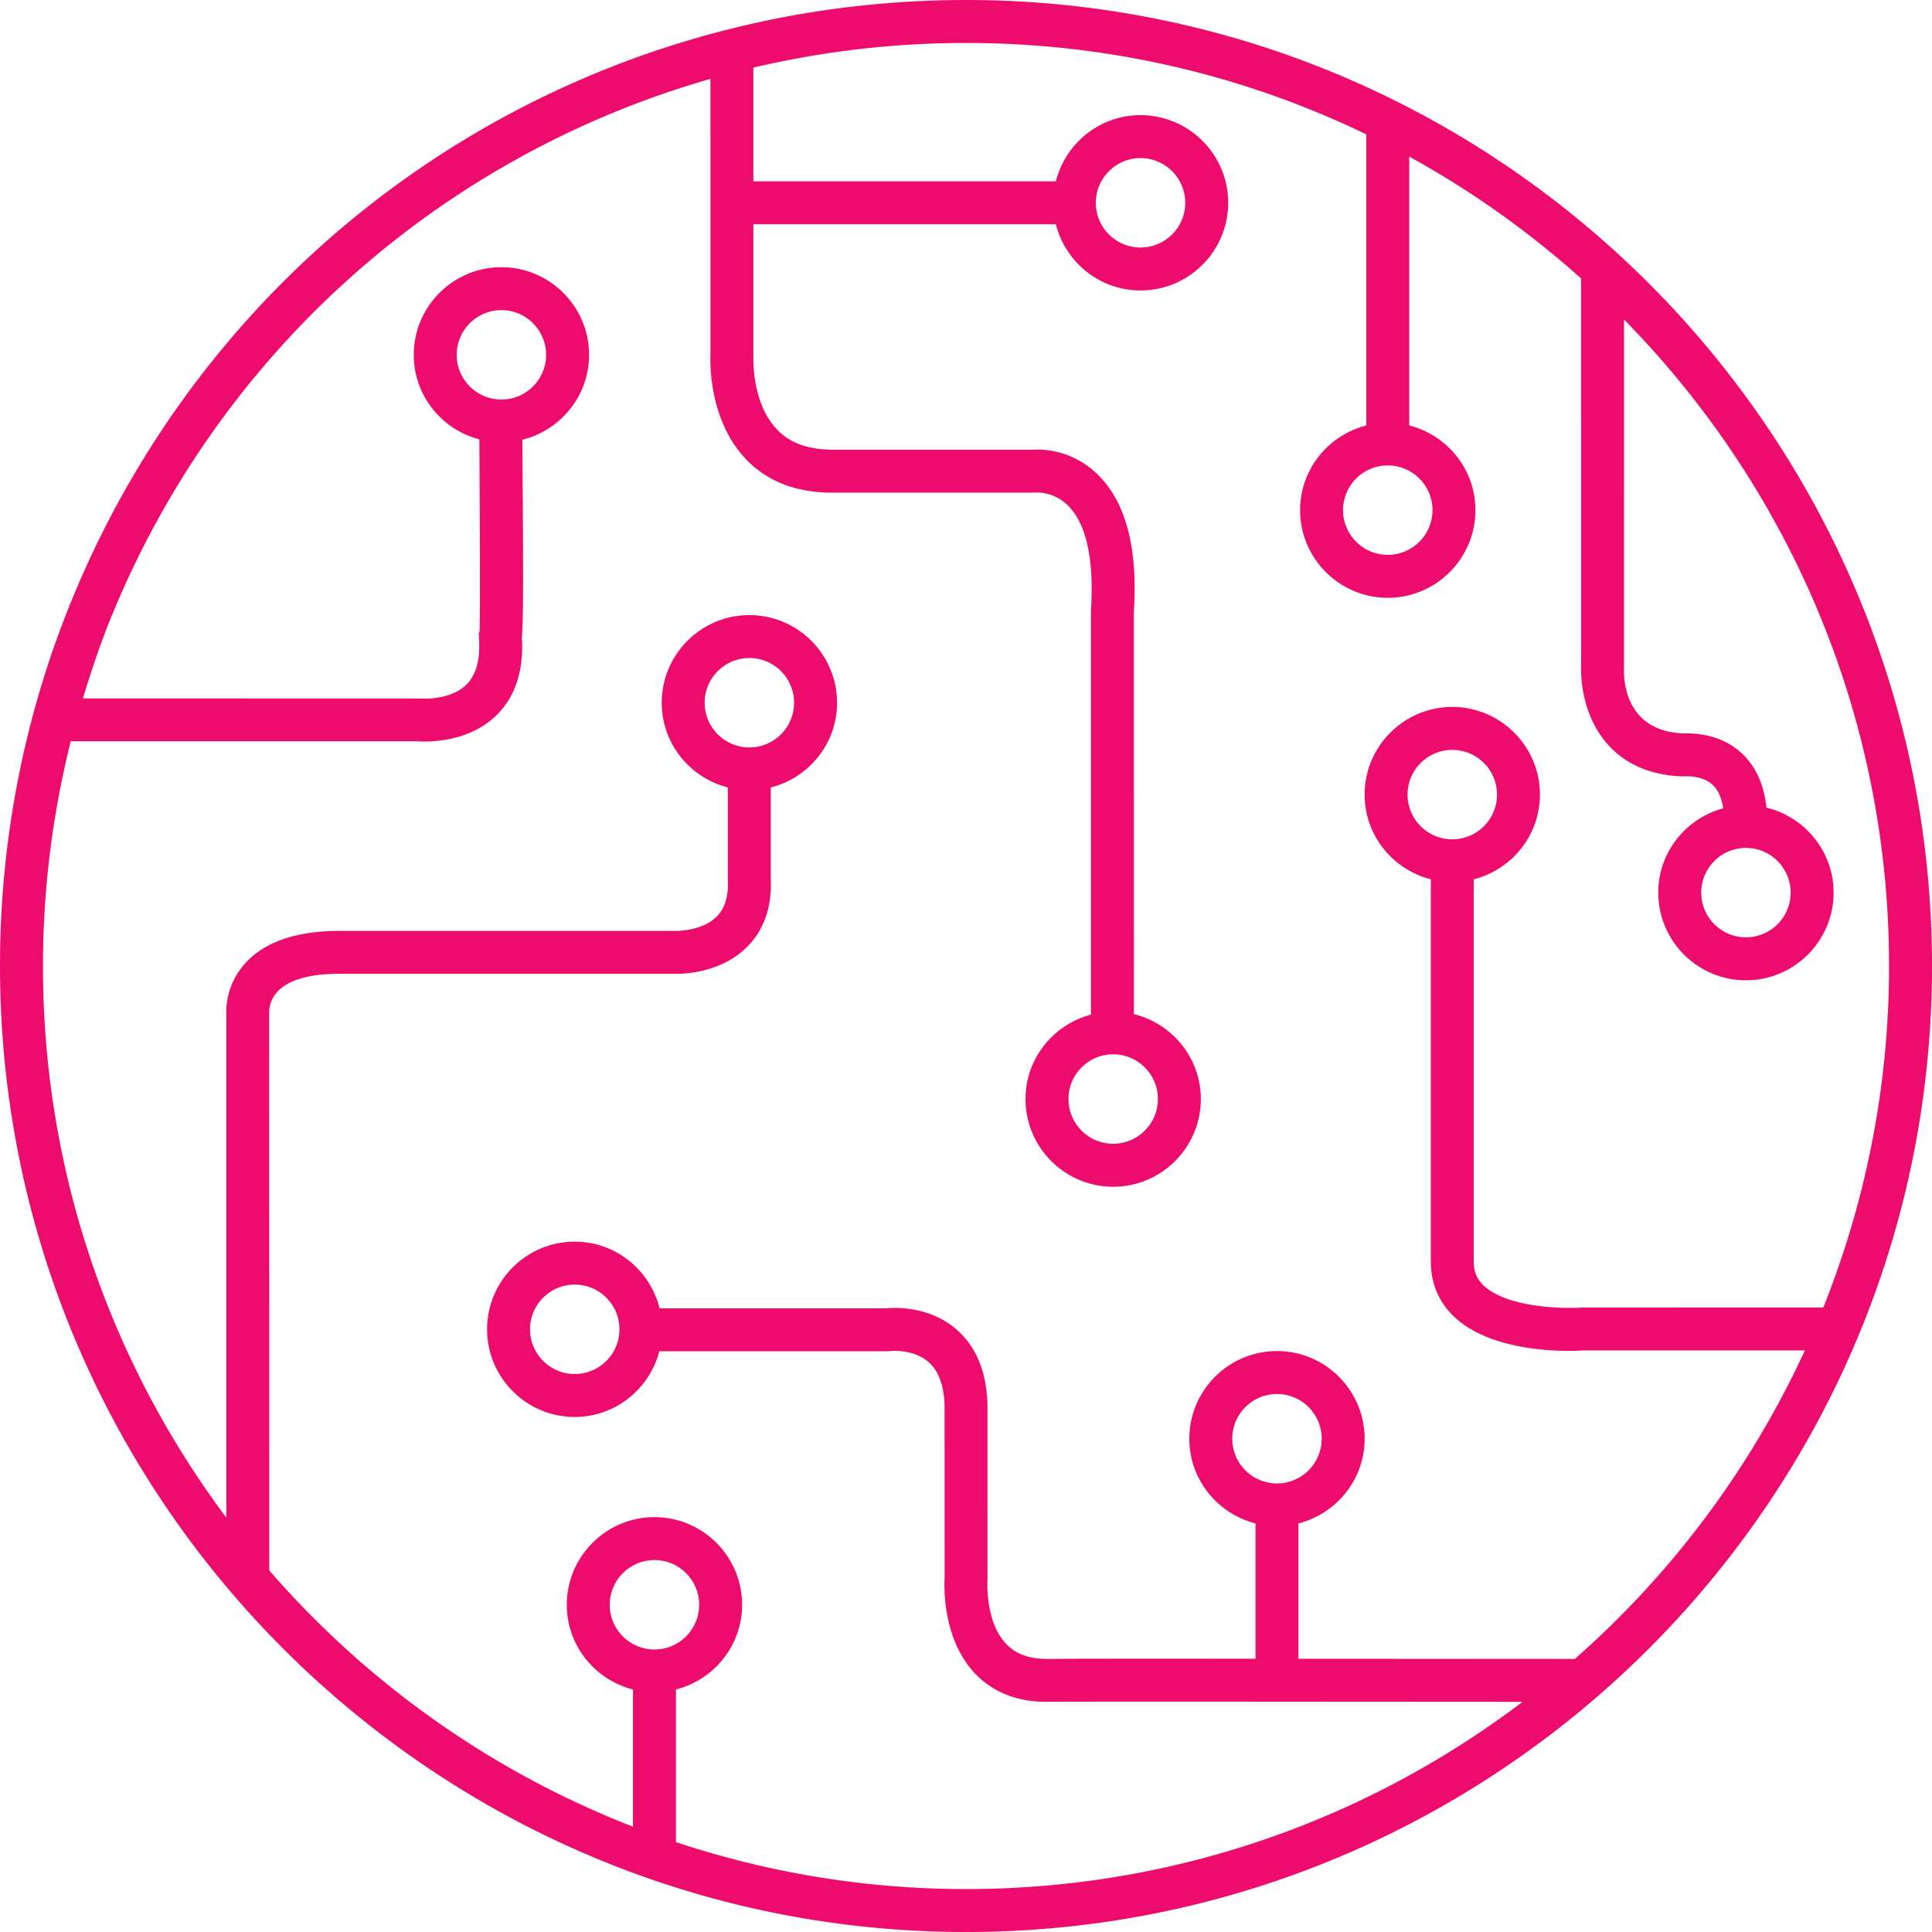 <?xml version="1.0" encoding="UTF-8"?>
<svg xmlns="http://www.w3.org/2000/svg" preserveAspectRatio="xMidYMid meet" data-bbox="20.198 20.811 159.04 159.04" viewBox="20.198 20.811 159.04 159.04" height="60" width="60" data-type="color" role="presentation" aria-hidden="true" aria-label="">
  <g>
    <path d="M99.718 20.811c-32.299 0-61.151 19.283-73.504 49.127a78.968 78.968 0 0 0-3.467 10.349 79.739 79.739 0 0 0-2.549 20.044c0 43.848 35.673 79.52 79.52 79.52s79.52-35.672 79.52-79.52c0-43.847-35.673-79.52-79.52-79.52zm34.719 38.313c2.03 0 3.681 1.651 3.681 3.681s-1.651 3.681-3.681 3.681c-2.029 0-3.68-1.651-3.68-3.681s1.651-3.681 3.68-3.681zm-60.365 97.471c-2.03 0-3.681-1.65-3.681-3.68s1.651-3.682 3.681-3.682c2.029 0 3.68 1.652 3.68 3.682s-1.651 3.68-3.68 3.68zm75.764.777l-22.751-.014v-11.142c3.122-.794 5.449-3.605 5.449-6.971 0-3.979-3.237-7.217-7.216-7.217s-7.216 3.238-7.216 7.217c0 3.366 2.326 6.177 5.449 6.971v11.14c-13.07-.006-16.269-.004-17.164.025v-.009c-1.484 0-2.591-.413-3.386-1.262-1.718-1.837-1.521-5.123-1.514-5.28l-.001-14.419c-.08-2.72-.956-4.809-2.605-6.207-2.246-1.907-5.057-1.764-5.764-1.693H74.494c-.78-3.143-3.603-5.488-6.984-5.488-3.979 0-7.216 3.237-7.216 7.216s3.237 7.215 7.216 7.215c3.351 0 6.151-2.307 6.959-5.408h18.747l.223-.014c.02-.005 1.904-.211 3.173.882.84.725 1.291 1.937 1.34 3.549l.005 14.238c-.015.195-.322 4.826 2.444 7.806 1.48 1.593 3.495 2.401 5.986 2.401l.226-.005c.734-.007 4.294-.021 18.263-.01l20.653.013c-12.746 9.664-28.617 15.411-45.81 15.411a75.668 75.668 0 0 1-23.879-3.865v-12.564c3.122-.794 5.448-3.605 5.448-6.971 0-3.979-3.237-7.217-7.216-7.217s-7.216 3.238-7.216 7.217c0 3.366 2.326 6.177 5.449 6.971v11.292c-11.637-4.518-21.887-11.82-29.939-21.089l-.009-45.897c-.003-.04-.06-.967.698-1.768.939-.994 2.789-1.504 5.394-1.45l27.163-.002c.386.013 3.771.101 6.085-2.216 1.401-1.402 2.056-3.309 1.948-5.587v-7.535c3.127-.79 5.458-3.605 5.458-6.974 0-3.979-3.237-7.216-7.216-7.216s-7.216 3.237-7.216 7.216c0 3.362 2.321 6.171 5.439 6.969l.001 7.623c.062 1.336-.233 2.316-.904 2.995-1.238 1.254-3.424 1.194-3.515 1.193H48.479c-3.701-.045-6.431.829-8.084 2.654-1.607 1.773-1.603 3.773-1.565 4.339v41.307c-9.478-12.677-15.096-28.398-15.096-45.408 0-6.263.781-12.48 2.287-18.501h28.541c.117.009.318.019.582.019 1.239 0 3.874-.236 5.816-2.06 1.579-1.482 2.323-3.594 2.214-6.277l-.037.001c.161-1.622.142-5.616.059-16.507 3.146-.778 5.494-3.603 5.494-6.985 0-3.979-3.237-7.216-7.216-7.216s-7.216 3.237-7.216 7.216c0 3.349 2.303 6.146 5.401 6.957.04 6.006.07 13.665.023 15.836l-.072.072.032.771c.065 1.604-.301 2.796-1.089 3.545-1.374 1.308-3.719 1.107-3.736 1.105l-27.793-.009c.718-2.372 1.512-4.724 2.456-7.006 9.032-21.819 27.296-37.718 49.199-43.99l.002 22.777c-.011.212-.234 5.234 2.928 8.533 1.776 1.853 4.171 2.767 7.187 2.751h16.493l.179-.009c.058-.002 1.449-.107 2.638 1.062 1.515 1.488 2.171 4.444 1.895 8.666v33.25c-3.089.816-5.384 3.609-5.384 6.951 0 3.979 3.237 7.217 7.216 7.217s7.216-3.238 7.216-7.217c0-3.389-2.357-6.22-5.513-6.991l-.003-33.093c.352-5.308-.67-9.141-3.038-11.392-2.167-2.061-4.646-2.027-5.283-1.979H88.781c-2.052-.016-3.517-.52-4.605-1.649-2.105-2.181-1.964-5.886-1.961-6.009v-10.9h24.899c.794 3.122 3.606 5.449 6.971 5.449 3.979 0 7.216-3.237 7.216-7.216s-3.237-7.216-7.216-7.216c-3.366 0-6.178 2.326-6.971 5.448H82.215v-9.362a76.511 76.511 0 0 1 17.504-2.029c11.799 0 22.978 2.704 32.951 7.524v23.964c-3.122.794-5.448 3.606-5.448 6.971 0 3.979 3.237 7.216 7.216 7.216s7.216-3.237 7.216-7.216c0-3.366-2.326-6.178-5.449-6.971V33.702a76.333 76.333 0 0 1 14.146 10.034l.003 31.927c-.009.154-.175 3.799 2.208 6.446 1.443 1.604 3.451 2.481 5.965 2.608l.173.002.066-.002c.407-.016 1.674-.042 2.476.761.42.42.68 1.061.81 1.873-3.07.83-5.347 3.611-5.347 6.94 0 3.979 3.237 7.216 7.216 7.216s7.216-3.237 7.216-7.216c0-3.395-2.364-6.23-5.527-6.996-.194-1.801-.809-3.256-1.867-4.315-1.243-1.244-2.941-1.859-5.038-1.794-4.792-.243-4.858-4.494-4.82-5.429V47.113c13.481 13.719 21.817 32.51 21.817 53.218a75.539 75.539 0 0 1-5.413 28.11l-19.841.003c-1.596.119-6.178.003-8.103-1.795-.566-.528-.83-1.153-.83-1.968V93.193c3.122-.794 5.449-3.606 5.449-6.971 0-3.979-3.237-7.216-7.216-7.216s-7.216 3.237-7.216 7.216c0 3.366 2.326 6.178 5.449 6.971v31.488c0 1.788.678 3.364 1.958 4.557 2.631 2.451 7.209 2.776 9.417 2.776a17.5 17.5 0 0 0 1.216-.038h18.2a76.349 76.349 0 0 1-18.936 25.396zm-24.518-14.446a3.684 3.684 0 0 1-3.681-3.68c0-2.03 1.651-3.682 3.681-3.682s3.681 1.652 3.681 3.682a3.685 3.685 0 0 1-3.681 3.68zm-54.127-12.688c0 2.03-1.651 3.68-3.681 3.68a3.684 3.684 0 0 1-3.681-3.68c0-2.03 1.651-3.68 3.681-3.68 2.03 0 3.681 1.65 3.681 3.68zm7.014-51.579a3.685 3.685 0 0 1 3.68-3.681 3.685 3.685 0 0 1 3.681 3.681 3.685 3.685 0 0 1-3.681 3.681 3.685 3.685 0 0 1-3.68-3.681zM57.792 50.02a3.685 3.685 0 0 1 3.68-3.681c2.03 0 3.681 1.651 3.681 3.681s-1.651 3.681-3.681 3.681a3.685 3.685 0 0 1-3.68-3.681zm57.723 61.261a3.686 3.686 0 0 1-3.681 3.682c-2.029 0-3.68-1.652-3.68-3.682s1.651-3.68 3.68-3.68c2.03 0 3.681 1.65 3.681 3.68zm-5.111-73.776a3.685 3.685 0 0 1 3.681-3.68 3.685 3.685 0 0 1 3.681 3.68 3.685 3.685 0 0 1-3.681 3.681 3.685 3.685 0 0 1-3.681-3.681zm57.199 56.786a3.685 3.685 0 0 1-3.681 3.68 3.684 3.684 0 0 1-3.68-3.68 3.685 3.685 0 0 1 3.68-3.681 3.685 3.685 0 0 1 3.681 3.681zm-27.854-4.388c-2.03 0-3.681-1.651-3.681-3.681s1.651-3.681 3.681-3.681c2.03 0 3.681 1.651 3.681 3.681s-1.651 3.681-3.681 3.681z" fill="#ED0B6D" data-color="1"></path>
  </g>
</svg>
